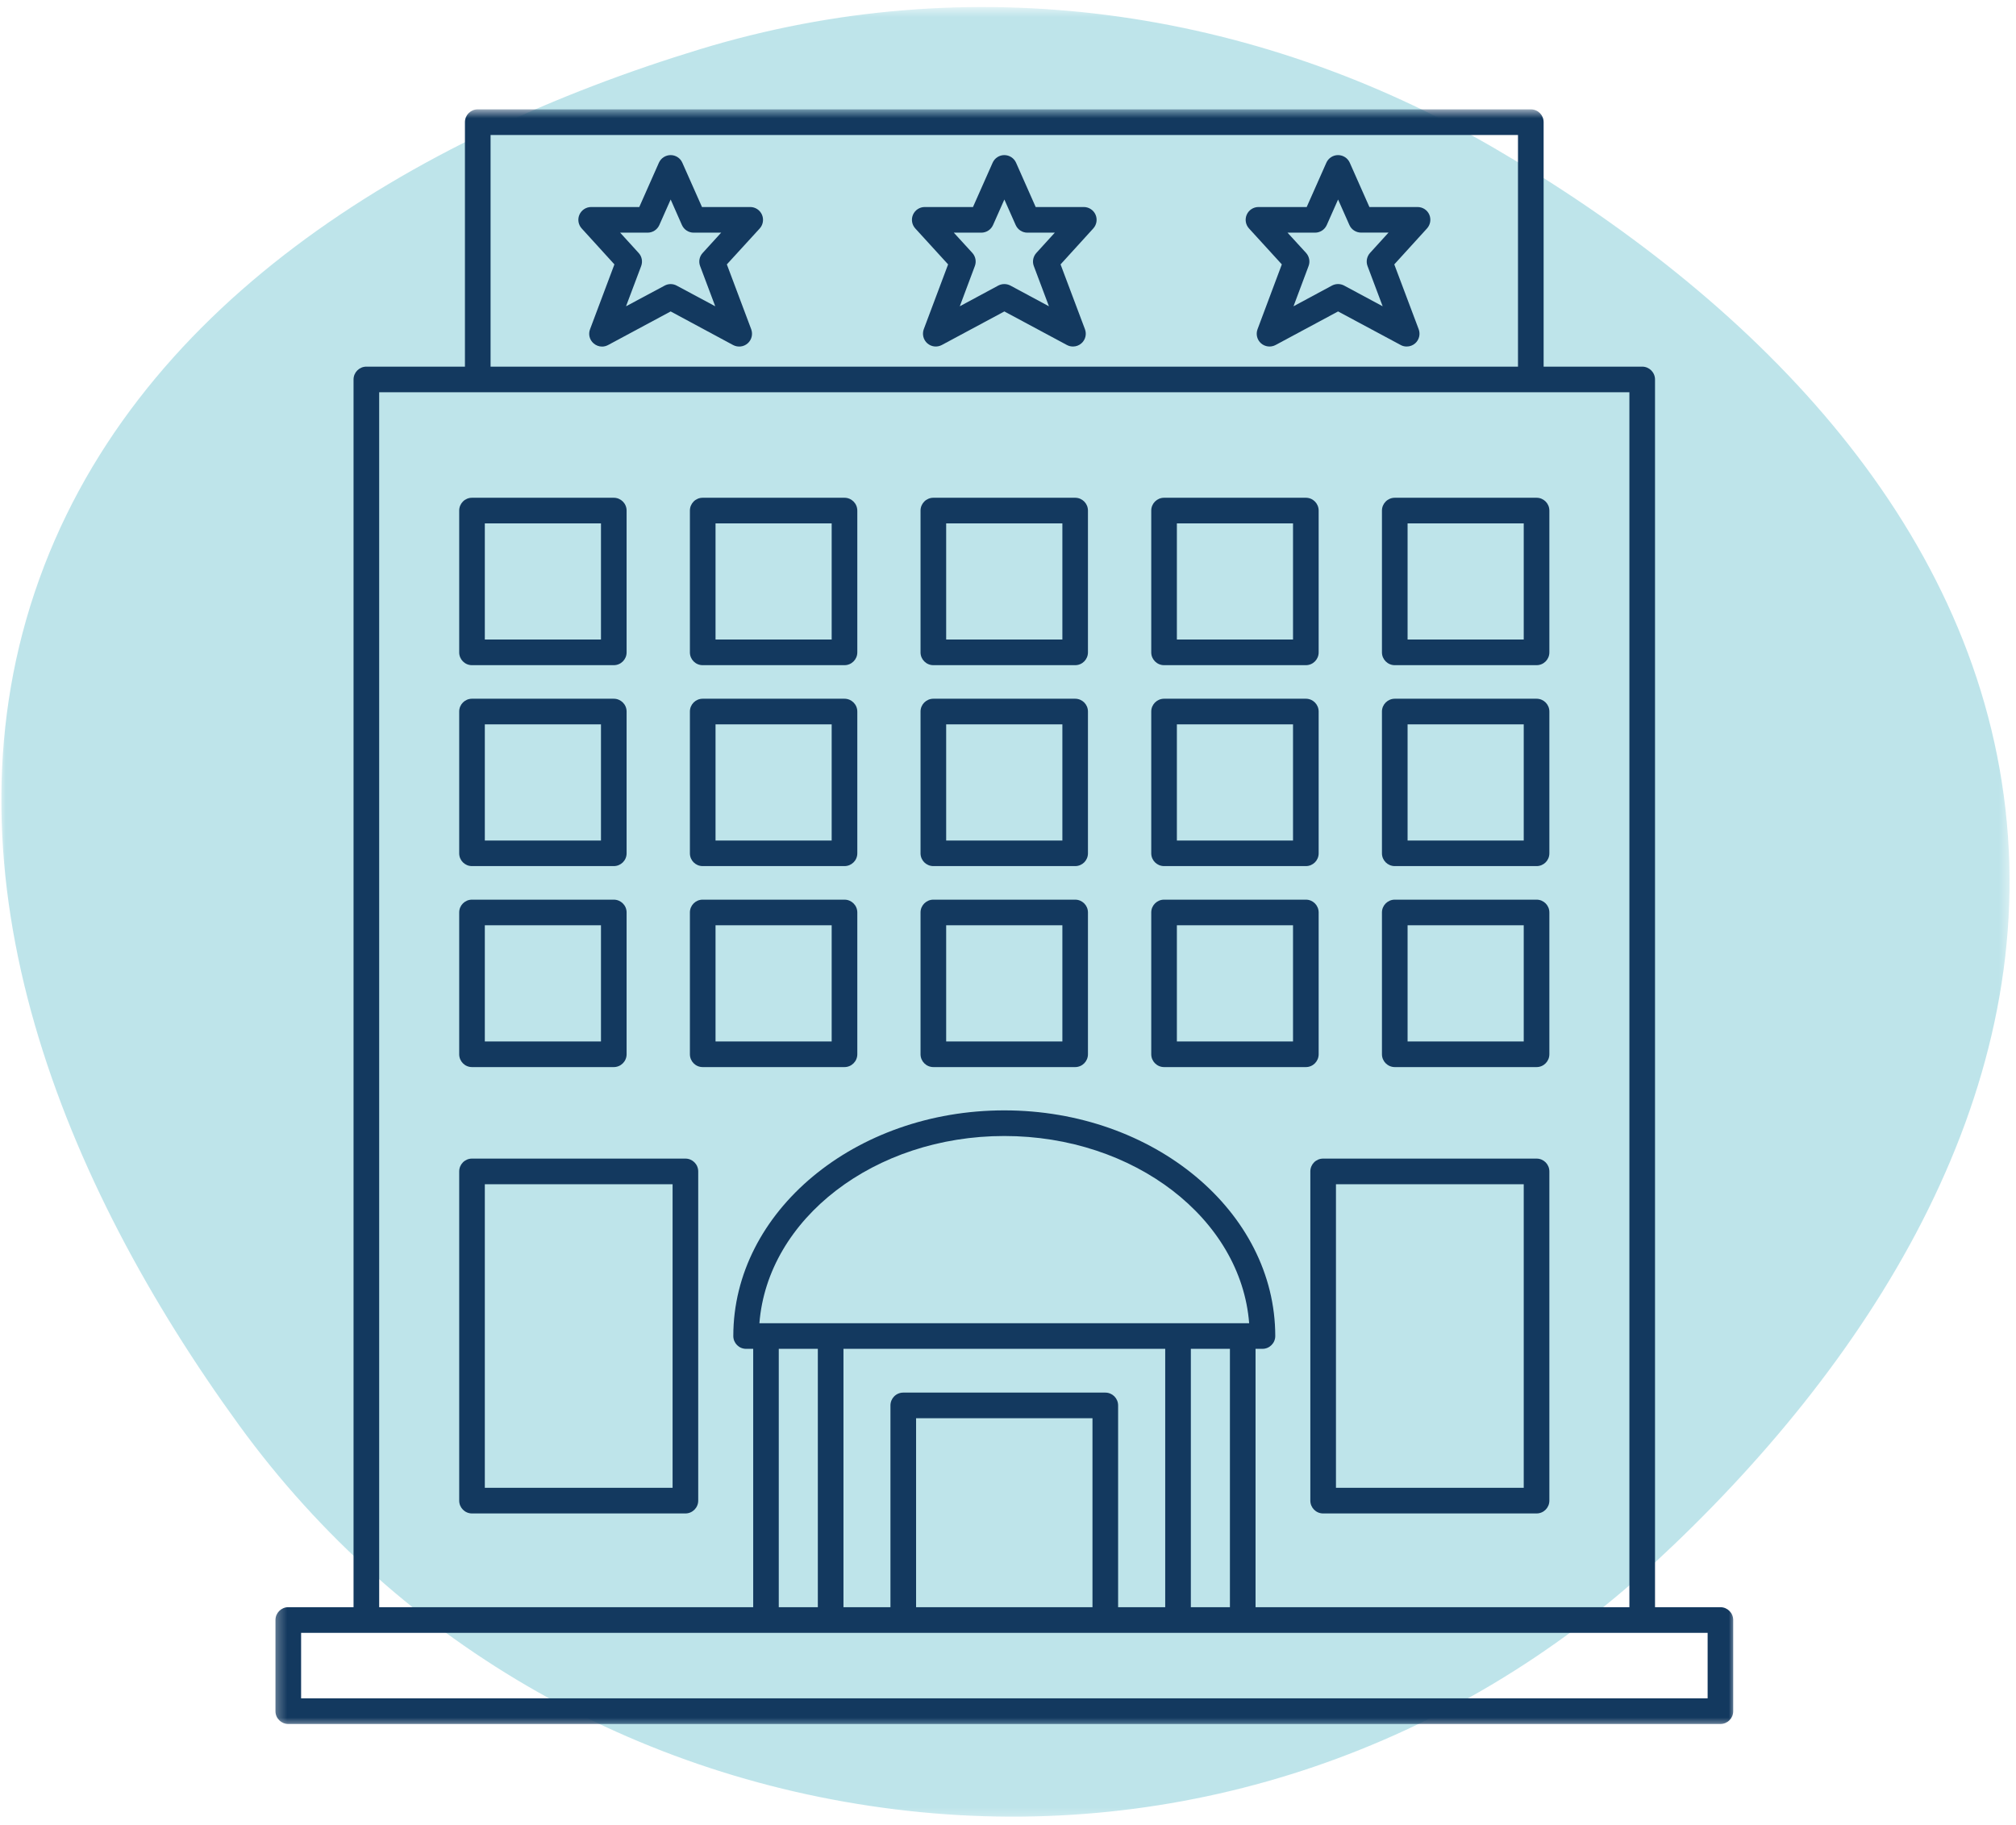 <?xml version="1.0" encoding="UTF-8"?> <svg xmlns="http://www.w3.org/2000/svg" width="179" height="162" viewBox="0 0 179 162" fill="none"><mask id="mask0_2734_1621" style="mask-type:luminance" maskUnits="userSpaceOnUse" x="0" y="0" width="179" height="162"><path d="M0 0.625H178.547V161.667H0V0.625Z" fill="white"></path></mask><g mask="url(#mask0_2734_1621)"><path d="M132.703 13.167C155.151 26.245 175.146 45.984 178.068 71.875C180.974 97.62 165.87 121.24 146.885 138.781C129.146 155.177 105.755 163.229 81.755 160.891C57.484 158.526 35.599 146.312 21.229 126.536C5.552 104.963 -5.411 77.917 3.073 52.609C11.589 27.193 36.604 12.146 62.172 4.365C86.026 -2.891 111.141 0.609 132.703 13.167Z" fill="#7FCBD6" fill-opacity="0.5"></path></g><path d="M96.229 18.38H91.958L90.214 14.443C90.031 14.036 89.625 13.771 89.172 13.771C88.724 13.771 88.318 14.036 88.135 14.448L86.391 18.38H82.109C81.656 18.38 81.25 18.646 81.068 19.057C80.885 19.469 80.964 19.953 81.271 20.286L84.182 23.474L82.021 29.229C81.859 29.672 81.984 30.172 82.339 30.484C82.698 30.797 83.208 30.854 83.625 30.63L89.177 27.651L94.729 30.63C94.901 30.724 95.083 30.765 95.271 30.765C95.537 30.765 95.807 30.672 96.016 30.484C96.375 30.172 96.5 29.672 96.333 29.229L94.167 23.474L97.073 20.281C97.375 19.948 97.453 19.469 97.271 19.057C97.089 18.646 96.677 18.38 96.229 18.38ZM91.792 23.62L93.135 27.193L89.714 25.354C89.375 25.177 88.974 25.177 88.635 25.354L85.219 27.193L86.557 23.62C86.708 23.219 86.62 22.771 86.333 22.453L84.688 20.656H87.13C87.583 20.656 87.99 20.39 88.172 19.979L89.177 17.713L90.182 19.979C90.365 20.39 90.771 20.656 91.219 20.656H93.656L92.021 22.453C91.729 22.771 91.641 23.224 91.792 23.62Z" fill="#13395F"></path><path d="M125.86 18.38H121.589L119.844 14.443C119.662 14.036 119.256 13.771 118.803 13.771C118.355 13.771 117.949 14.036 117.766 14.448L116.022 18.38H111.74C111.292 18.38 110.881 18.646 110.699 19.057C110.516 19.469 110.594 19.953 110.902 20.286L113.813 23.474L111.657 29.229C111.49 29.672 111.615 30.172 111.969 30.484C112.329 30.797 112.844 30.854 113.261 30.63L118.808 27.651L124.365 30.63C124.532 30.724 124.714 30.765 124.902 30.765C125.173 30.765 125.438 30.672 125.652 30.484C126.006 30.172 126.131 29.672 125.964 29.229L123.798 23.474L126.704 20.281C127.006 19.948 127.084 19.469 126.907 19.057C126.725 18.64 126.313 18.38 125.86 18.38ZM121.423 23.62L122.766 27.193L119.344 25.354C119.178 25.265 118.99 25.219 118.803 25.219C118.621 25.219 118.433 25.265 118.266 25.354L114.85 27.193L116.188 23.62C116.339 23.219 116.251 22.771 115.964 22.453L114.318 20.656H116.761C117.214 20.656 117.621 20.39 117.803 19.979L118.808 17.713L119.813 19.979C119.99 20.385 120.402 20.651 120.85 20.651H123.287L121.647 22.453C121.36 22.771 121.272 23.224 121.423 23.62Z" fill="#13395F"></path><path d="M66.61 18.38H62.329L60.584 14.448C60.407 14.036 59.995 13.771 59.548 13.771C59.1 13.771 58.688 14.036 58.506 14.443L56.761 18.38H52.49C52.042 18.38 51.631 18.646 51.449 19.057C51.266 19.469 51.344 19.953 51.652 20.286L54.553 23.474L52.391 29.229C52.219 29.672 52.344 30.177 52.704 30.484C52.917 30.672 53.183 30.771 53.454 30.771C53.636 30.771 53.824 30.724 53.99 30.635L59.548 27.651L65.094 30.635C65.511 30.854 66.022 30.802 66.381 30.489C66.74 30.177 66.865 29.677 66.699 29.229L64.537 23.474L67.454 20.286C67.756 19.953 67.834 19.469 67.652 19.057C67.469 18.646 67.063 18.38 66.61 18.38ZM62.162 23.62L63.506 27.193L60.084 25.359C59.751 25.177 59.344 25.177 59.011 25.359L55.584 27.193L56.928 23.625C57.079 23.224 56.995 22.771 56.704 22.458L55.063 20.656H57.501C57.954 20.656 58.36 20.39 58.542 19.979L59.548 17.713L60.548 19.979C60.73 20.39 61.141 20.656 61.589 20.656H64.032L62.391 22.458C62.1 22.771 62.011 23.219 62.162 23.62Z" fill="#13395F"></path><mask id="mask1_2734_1621" style="mask-type:luminance" maskUnits="userSpaceOnUse" x="24" y="9" width="131" height="145"><path d="M24.297 9.708H154.146V153.354H24.297V9.708Z" fill="white"></path></mask><g mask="url(#mask1_2734_1621)"><path d="M152.756 142.693H146.949V33.693C146.949 33.062 146.438 32.552 145.808 32.552H137.058V10.844C137.058 10.219 136.553 9.708 135.923 9.708H42.417C41.787 9.708 41.282 10.219 41.282 10.844V32.552H32.532C31.902 32.552 31.391 33.062 31.391 33.693V142.693H25.594C24.969 142.693 24.459 143.203 24.459 143.833V151.927C24.459 152.557 24.969 153.062 25.594 153.062H152.756C153.386 153.062 153.891 152.557 153.891 151.927V143.833C153.891 143.203 153.381 142.693 152.756 142.693ZM43.558 11.984H134.782V32.552H43.558V11.984ZM33.667 34.828H144.673V142.693H111.48V119.755H112.094C112.719 119.755 113.23 119.245 113.23 118.62C113.23 107.573 102.438 98.583 89.172 98.583C75.902 98.583 65.11 107.573 65.11 118.62C65.11 119.245 65.615 119.755 66.245 119.755H66.876V142.693H33.667V34.828ZM99.277 142.693V124.781C99.277 124.151 98.772 123.641 98.141 123.641H80.199C79.568 123.641 79.063 124.151 79.063 124.781V142.693H74.891V119.755H103.459V142.693H99.277ZM97.001 142.693H81.339V125.917H97.001V142.693ZM67.428 117.479C68.152 108.213 77.626 100.859 89.172 100.859C100.714 100.859 110.188 108.213 110.912 117.479H67.428ZM69.147 119.755H72.615V142.693H69.147V119.755ZM105.735 119.755H109.204V142.693H105.735V119.755ZM151.615 150.786H26.735V144.969H151.62V150.786H151.615Z" fill="#13395F"></path></g><path d="M82.875 59.057H95.463C96.094 59.057 96.599 58.547 96.599 57.922V45.333C96.599 44.703 96.094 44.193 95.463 44.193H82.875C82.245 44.193 81.734 44.703 81.734 45.333V57.922C81.734 58.547 82.245 59.057 82.875 59.057ZM84.01 46.469H94.328V56.781H84.01V46.469Z" fill="#13395F"></path><path d="M82.875 76.896H95.463C96.094 76.896 96.599 76.391 96.599 75.76V63.172C96.599 62.547 96.094 62.036 95.463 62.036H82.875C82.245 62.036 81.734 62.547 81.734 63.172V75.76C81.734 76.391 82.245 76.896 82.875 76.896ZM84.01 64.312H94.328V74.625H84.01V64.312Z" fill="#13395F"></path><path d="M82.875 94.74H95.463C96.094 94.74 96.599 94.229 96.599 93.599V81.01C96.599 80.385 96.094 79.875 95.463 79.875H82.875C82.245 79.875 81.734 80.385 81.734 81.01V93.599C81.734 94.229 82.245 94.74 82.875 94.74ZM84.01 82.151H94.328V92.463H84.01V82.151Z" fill="#13395F"></path><path d="M103.359 59.057H115.948C116.578 59.057 117.083 58.547 117.083 57.922V45.333C117.083 44.703 116.578 44.193 115.948 44.193H103.359C102.729 44.193 102.219 44.703 102.219 45.333V57.922C102.219 58.547 102.729 59.057 103.359 59.057ZM104.495 46.469H114.807V56.781H104.495V46.469Z" fill="#13395F"></path><path d="M103.359 76.896H115.948C116.578 76.896 117.083 76.391 117.083 75.76V63.172C117.083 62.547 116.578 62.036 115.948 62.036H103.359C102.729 62.036 102.219 62.547 102.219 63.172V75.76C102.219 76.391 102.729 76.896 103.359 76.896ZM104.495 64.312H114.807V74.625H104.495V64.312Z" fill="#13395F"></path><path d="M103.359 94.74H115.948C116.578 94.74 117.083 94.229 117.083 93.599V81.01C117.083 80.385 116.578 79.875 115.948 79.875H103.359C102.729 79.875 102.219 80.385 102.219 81.01V93.599C102.219 94.229 102.729 94.74 103.359 94.74ZM104.495 82.151H114.807V92.463H104.495V82.151Z" fill="#13395F"></path><path d="M123.844 59.057H136.432C137.063 59.057 137.568 58.547 137.568 57.922V45.333C137.568 44.703 137.063 44.193 136.432 44.193H123.844C123.214 44.193 122.703 44.703 122.703 45.333V57.922C122.703 58.547 123.214 59.057 123.844 59.057ZM124.979 46.469H135.292V56.781H124.979V46.469Z" fill="#13395F"></path><path d="M123.844 76.896H136.432C137.063 76.896 137.568 76.391 137.568 75.76V63.172C137.568 62.547 137.063 62.036 136.432 62.036H123.844C123.214 62.036 122.703 62.547 122.703 63.172V75.76C122.703 76.391 123.214 76.896 123.844 76.896ZM124.979 64.312H135.292V74.625H124.979V64.312Z" fill="#13395F"></path><path d="M123.844 94.74H136.432C137.063 94.74 137.568 94.229 137.568 93.599V81.01C137.568 80.385 137.063 79.875 136.432 79.875H123.844C123.214 79.875 122.703 80.385 122.703 81.01V93.599C122.703 94.229 123.214 94.74 123.844 94.74ZM124.979 82.151H135.292V92.463H124.979V82.151Z" fill="#13395F"></path><path d="M116.344 104.005V133.229C116.344 133.859 116.849 134.37 117.479 134.37H136.432C137.063 134.37 137.568 133.859 137.568 133.229V104.005C137.568 103.375 137.063 102.865 136.432 102.865H117.479C116.849 102.865 116.344 103.375 116.344 104.005ZM118.62 105.141H135.292V132.094H118.62V105.141Z" fill="#13395F"></path><path d="M62.391 59.057H74.98C75.61 59.057 76.12 58.547 76.12 57.922V45.333C76.12 44.703 75.61 44.193 74.98 44.193H62.391C61.761 44.193 61.256 44.703 61.256 45.333V57.922C61.256 58.547 61.761 59.057 62.391 59.057ZM63.532 46.469H73.844V56.781H63.532V46.469Z" fill="#13395F"></path><path d="M62.391 76.896H74.98C75.61 76.896 76.12 76.391 76.12 75.76V63.172C76.12 62.547 75.61 62.036 74.98 62.036H62.391C61.761 62.036 61.256 62.547 61.256 63.172V75.76C61.256 76.391 61.761 76.896 62.391 76.896ZM63.532 64.312H73.844V74.625H63.532V64.312Z" fill="#13395F"></path><path d="M76.12 93.599V81.01C76.12 80.385 75.61 79.875 74.98 79.875H62.391C61.761 79.875 61.256 80.385 61.256 81.01V93.599C61.256 94.229 61.761 94.74 62.391 94.74H74.98C75.61 94.74 76.12 94.229 76.12 93.599ZM73.844 92.463H63.532V82.151H73.844V92.463Z" fill="#13395F"></path><path d="M41.907 59.057H54.495C55.126 59.057 55.636 58.547 55.636 57.922V45.333C55.636 44.703 55.126 44.193 54.495 44.193H41.907C41.277 44.193 40.772 44.703 40.772 45.333V57.922C40.772 58.547 41.277 59.057 41.907 59.057ZM43.047 46.469H53.36V56.781H43.047V46.469Z" fill="#13395F"></path><path d="M41.907 76.896H54.495C55.126 76.896 55.636 76.391 55.636 75.76V63.172C55.636 62.547 55.126 62.036 54.495 62.036H41.907C41.277 62.036 40.772 62.547 40.772 63.172V75.76C40.772 76.391 41.277 76.896 41.907 76.896ZM43.047 64.312H53.36V74.625H43.047V64.312Z" fill="#13395F"></path><path d="M41.907 94.74H54.495C55.126 94.74 55.636 94.229 55.636 93.599V81.01C55.636 80.385 55.126 79.875 54.495 79.875H41.907C41.277 79.875 40.772 80.385 40.772 81.01V93.599C40.772 94.229 41.277 94.74 41.907 94.74ZM43.047 82.151H53.36V92.463H43.047V82.151Z" fill="#13395F"></path><path d="M60.86 102.865H41.907C41.277 102.865 40.772 103.375 40.772 104.005V133.229C40.772 133.859 41.277 134.37 41.907 134.37H60.86C61.485 134.37 61.995 133.859 61.995 133.229V104.005C61.995 103.375 61.485 102.865 60.86 102.865ZM59.719 132.094H43.047V105.141H59.719V132.094Z" fill="#13395F"></path></svg> 